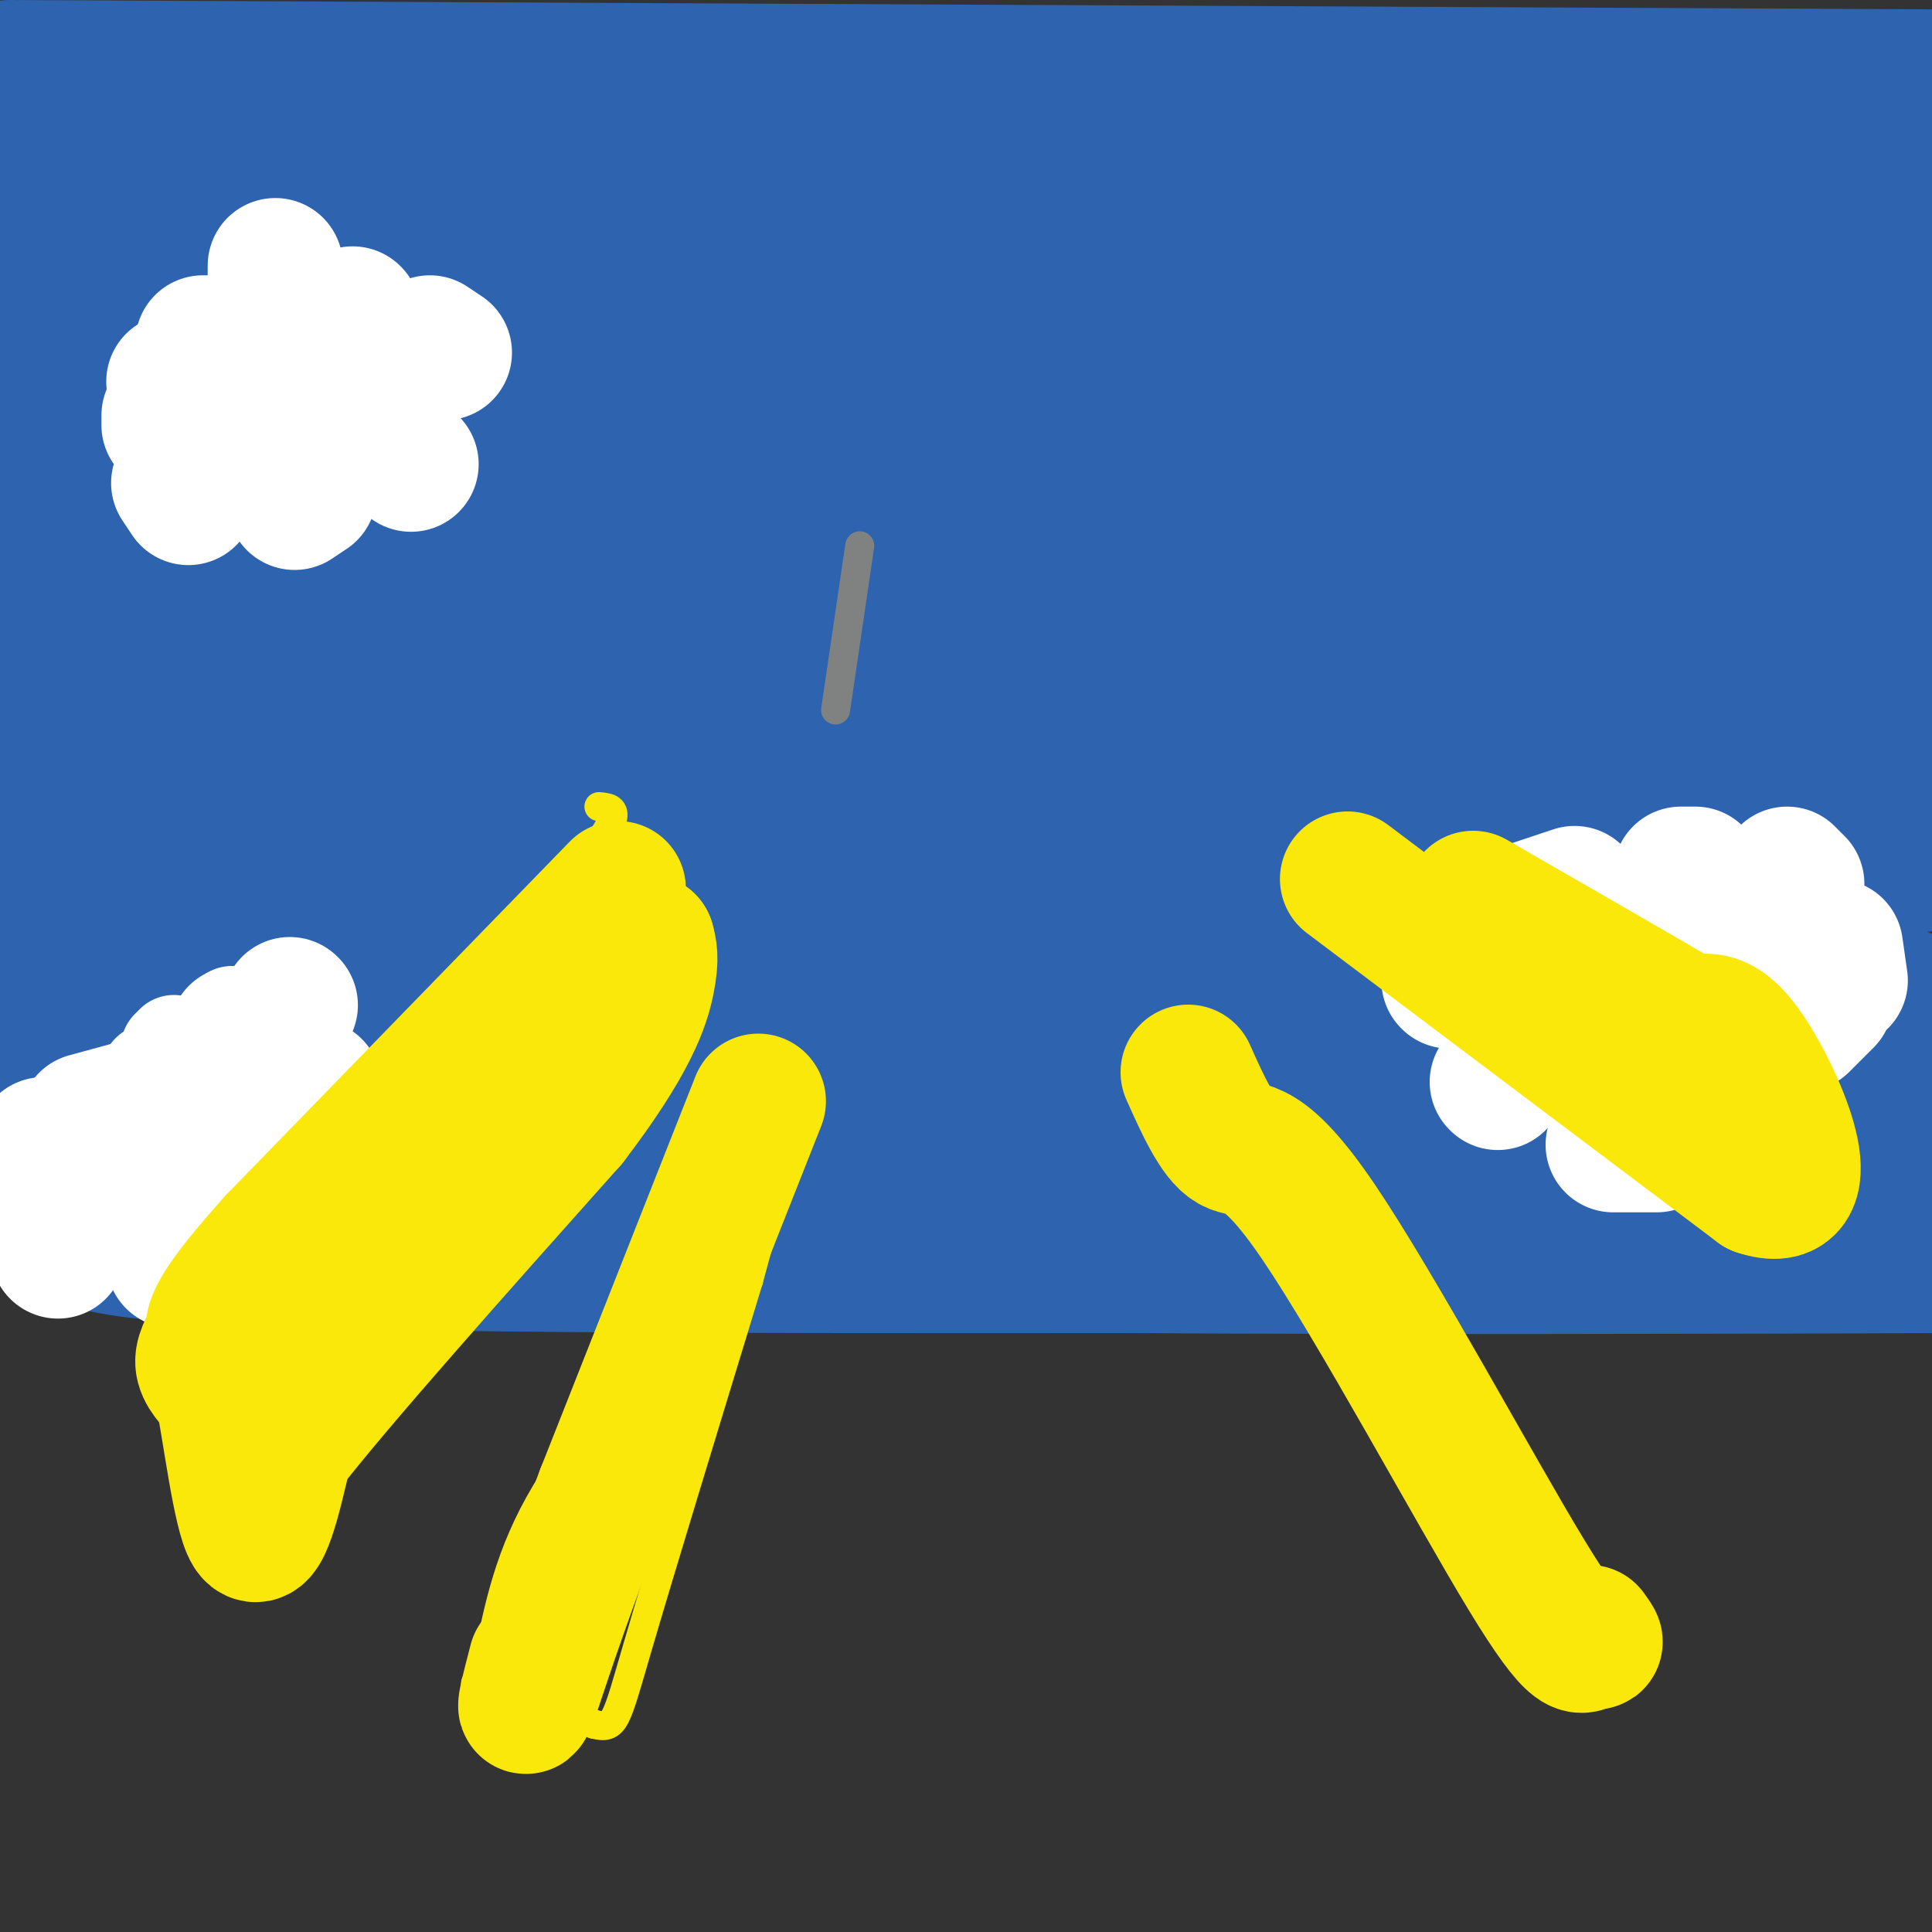 <svg viewBox='0 0 400 400' version='1.1' xmlns='http://www.w3.org/2000/svg' xmlns:xlink='http://www.w3.org/1999/xlink'><rect x="0" y="0" width="400" height="400" fill="#333333" stroke="none"/><g fill='none' stroke='#2d63af' stroke-width='28' stroke-linecap='round' stroke-linejoin='round'><path d='M2,14c0.000,0.000 412.000,2.000 412,2'/><path d='M396,16c-74.518,-0.351 -149.036,-0.702 -210,0c-60.964,0.702 -108.375,2.458 -122,6c-13.625,3.542 6.536,8.869 63,11c56.464,2.131 149.232,1.065 242,0'/><path d='M369,33c-24.000,0.000 -205.000,0.000 -386,0'/><path d='M35,48c0.000,0.000 373.000,3.000 373,3'/><path d='M388,50c0.000,0.000 -427.000,0.000 -427,0'/><path d='M14,50c0.000,0.000 395.000,0.000 395,0'/><path d='M375,47c-37.239,3.334 -74.479,6.668 -118,7c-43.521,0.332 -93.325,-2.336 -109,-2c-15.675,0.336 2.778,3.678 16,5c13.222,1.322 21.214,0.625 26,1c4.786,0.375 6.368,1.821 46,-5c39.632,-6.821 117.316,-21.911 195,-37'/><path d='M362,21c-93.578,16.756 -187.156,33.511 -231,41c-43.844,7.489 -37.956,5.711 -52,5c-14.044,-0.711 -48.022,-0.356 -82,0'/><path d='M15,81c2.750,3.583 5.500,7.167 75,9c69.500,1.833 205.750,1.917 342,2'/><path d='M382,95c0.000,0.000 -393.000,0.000 -393,0'/><path d='M24,95c0.000,0.000 400.000,0.000 400,0'/><path d='M304,96c0.000,0.000 -323.000,0.000 -323,0'/><path d='M43,92c0.000,0.000 436.000,0.000 436,0'/><path d='M354,92c-167.000,0.000 -334.000,0.000 -320,0c14.000,0.000 209.000,0.000 404,0'/><path d='M362,86c-82.644,0.533 -165.289,1.067 -216,0c-50.711,-1.067 -69.489,-3.733 -16,-4c53.489,-0.267 179.244,1.867 305,4'/><path d='M403,82c-104.667,0.000 -209.333,0.000 -198,0c11.333,0.000 138.667,0.000 266,0'/><path d='M376,70c-112.720,-0.560 -225.440,-1.119 -274,0c-48.560,1.119 -32.958,3.917 -38,6c-5.042,2.083 -30.726,3.452 26,4c56.726,0.548 195.863,0.274 335,0'/><path d='M331,73c-126.467,-0.978 -252.933,-1.956 -307,0c-54.067,1.956 -35.733,6.844 47,9c82.733,2.156 229.867,1.578 377,1'/><path d='M366,102c0.000,0.000 -373.000,0.000 -373,0'/><path d='M15,102c0.000,0.000 405.000,0.000 405,0'/><path d='M259,103c-90.756,0.400 -181.511,0.800 -228,2c-46.489,1.200 -48.711,3.200 38,4c86.711,0.800 262.356,0.400 438,0'/><path d='M392,116c-109.178,-1.000 -218.356,-2.000 -302,0c-83.644,2.000 -141.756,7.000 -66,9c75.756,2.000 285.378,1.000 495,0'/><path d='M282,131c-70.600,-0.467 -141.200,-0.933 -183,0c-41.800,0.933 -54.800,3.267 -69,6c-14.200,2.733 -29.600,5.867 -45,9'/><path d='M15,168c0.000,0.000 403.000,0.000 403,0'/><path d='M398,168c-155.167,0.167 -310.333,0.333 -307,0c3.333,-0.333 165.167,-1.167 327,-2'/><path d='M361,168c-32.417,0.190 -64.833,0.381 -78,0c-13.167,-0.381 -7.083,-1.333 -1,-3c6.083,-1.667 12.167,-4.048 44,-5c31.833,-0.952 89.417,-0.476 147,0'/><path d='M395,151c0.000,0.000 -255.000,0.000 -255,0'/><path d='M140,151c-66.111,-0.178 -103.889,-0.622 -123,0c-19.111,0.622 -19.556,2.311 -20,4'/><path d='M0,173c7.333,2.417 14.667,4.833 41,6c26.333,1.167 71.667,1.083 117,1'/><path d='M158,180c64.911,0.556 168.689,1.444 215,0c46.311,-1.444 35.156,-5.222 24,-9'/><path d='M397,171c6.000,-2.500 9.000,-4.250 12,-6'/><path d='M404,76c-4.617,-2.576 -9.234,-5.152 -6,-8c3.234,-2.848 14.321,-5.970 -13,0c-27.321,5.970 -93.048,21.030 -124,30c-30.952,8.970 -27.129,11.848 -31,20c-3.871,8.152 -15.435,21.576 -27,35'/><path d='M203,153c-6.139,7.252 -7.986,7.882 -14,10c-6.014,2.118 -16.196,5.724 -24,6c-7.804,0.276 -13.230,-2.778 -41,1c-27.770,3.778 -77.885,14.389 -128,25'/><path d='M6,204c37.511,-1.511 75.022,-3.022 93,-2c17.978,1.022 16.422,4.578 28,6c11.578,1.422 36.289,0.711 61,0'/><path d='M188,208c46.667,0.000 132.833,0.000 219,0'/><path d='M388,210c-93.583,-0.417 -187.167,-0.833 -235,-2c-47.833,-1.167 -49.917,-3.083 -52,-5'/><path d='M101,203c22.083,-0.774 103.292,-0.208 141,0c37.708,0.208 31.917,0.060 56,-5c24.083,-5.060 78.042,-15.030 132,-25'/><path d='M394,206c-16.357,0.167 -32.714,0.333 -52,6c-19.286,5.667 -41.500,16.833 -52,22c-10.500,5.167 -9.286,4.333 14,1c23.286,-3.333 68.643,-9.167 114,-15'/><path d='M398,220c-137.583,0.750 -275.167,1.500 -340,1c-64.833,-0.500 -56.917,-2.250 -49,-4'/><path d='M9,217c-10.000,-0.667 -10.500,-0.333 -11,0'/><path d='M1,220c-7.244,4.156 -14.489,8.311 23,11c37.489,2.689 119.711,3.911 166,7c46.289,3.089 56.644,8.044 67,13'/><path d='M257,251c36.167,2.833 93.083,3.417 150,4'/><path d='M403,246c-29.889,-7.889 -59.778,-15.778 -85,-19c-25.222,-3.222 -45.778,-1.778 -59,0c-13.222,1.778 -19.111,3.889 -25,6'/><path d='M234,233c-4.927,1.025 -4.746,0.587 -6,1c-1.254,0.413 -3.944,1.678 3,3c6.944,1.322 23.524,2.702 -5,3c-28.524,0.298 -102.150,-0.486 -142,1c-39.850,1.486 -45.925,5.243 -52,9'/><path d='M32,250c-16.000,0.289 -30.000,-3.489 -32,-4c-2.000,-0.511 8.000,2.244 18,5'/><path d='M18,251c-0.578,2.689 -11.022,6.911 23,9c34.022,2.089 112.511,2.044 191,2'/><path d='M232,262c61.167,0.333 118.583,0.167 176,0'/></g>
<g fill='none' stroke='#ffffff' stroke-width='20' stroke-linecap='round' stroke-linejoin='round'><path d='M31,222c0.000,0.000 0.100,0.100 0.1,0.1'/><path d='M48,223c0.000,0.000 0.100,0.100 0.1,0.1'/><path d='M48,210c0.000,0.000 0.100,0.100 0.1,0.1'/><path d='M36,216c0.000,0.000 -1.000,1.000 -1,1'/><path d='M33,239c0.000,0.000 0.100,0.100 0.1,0.1'/><path d='M50,239c0.000,0.000 3.000,0.000 3,0'/></g>
<g fill='none' stroke='#ffffff' stroke-width='28' stroke-linecap='round' stroke-linejoin='round'><path d='M49,214c0.000,0.000 0.100,0.100 0.1,0.1'/><path d='M60,208c0.000,0.000 0.100,0.100 0.1,0.1'/><path d='M65,225c0.000,0.000 0.000,1.000 0,1'/><path d='M71,239c0.000,0.000 2.000,1.000 2,1'/><path d='M88,241c0.000,0.000 0.000,1.000 0,1'/><path d='M98,250c0.000,0.000 -4.000,3.000 -4,3'/><path d='M75,256c0.000,0.000 -7.000,-1.000 -7,-1'/><path d='M52,252c0.000,0.000 -3.000,-1.000 -3,-1'/><path d='M34,244c0.000,0.000 -2.000,-4.000 -2,-4'/><path d='M29,229c0.000,0.000 -11.000,3.000 -11,3'/><path d='M9,237c0.000,0.000 0.000,6.000 0,6'/><path d='M11,257c0.000,0.000 1.000,2.000 1,2'/><path d='M36,261c0.000,0.000 2.000,0.000 2,0'/><path d='M54,261c0.000,0.000 0.100,0.100 0.1,0.1'/><path d='M300,203c0.000,0.000 0.100,0.100 0.1,0.1'/><path d='M314,211c0.000,0.000 13.000,0.000 13,0'/><path d='M346,211c0.000,0.000 8.000,-5.000 8,-5'/><path d='M361,193c0.000,0.000 0.000,-1.000 0,-1'/><path d='M340,191c0.000,0.000 -8.000,5.000 -8,5'/><path d='M322,198c0.000,0.000 0.100,0.100 0.1,0.1'/><path d='M317,188c0.000,0.000 9.000,-3.000 9,-3'/><path d='M348,181c0.000,0.000 3.000,0.000 3,0'/><path d='M370,181c0.000,0.000 2.000,2.000 2,2'/><path d='M380,196c0.000,0.000 1.000,7.000 1,7'/><path d='M378,207c0.000,0.000 -5.000,5.000 -5,5'/><path d='M342,220c0.000,0.000 -5.000,1.000 -5,1'/><path d='M310,224c0.000,0.000 0.100,0.100 0.1,0.1'/><path d='M334,237c0.000,0.000 9.000,0.000 9,0'/><path d='M365,231c0.000,0.000 1.000,0.000 1,0'/><path d='M53,92c0.000,0.000 0.100,0.100 0.1,0.1'/><path d='M85,96c0.000,0.000 0.100,0.100 0.1,0.1'/><path d='M92,73c0.000,0.000 -3.000,-2.000 -3,-2'/><path d='M57,55c0.000,0.000 0.000,3.000 0,3'/><path d='M55,79c0.000,0.000 12.000,4.000 12,4'/><path d='M74,84c0.000,0.000 0.100,0.100 0.1,0.1'/><path d='M64,102c0.000,0.000 -3.000,2.000 -3,2'/><path d='M39,103c0.000,0.000 -2.000,-3.000 -2,-3'/><path d='M35,88c0.000,0.000 0.000,-2.000 0,-2'/><path d='M36,79c0.000,0.000 0.100,0.100 0.1,0.1'/><path d='M42,71c0.000,0.000 2.000,0.000 2,0'/><path d='M63,70c0.000,0.000 4.000,0.000 4,0'/><path d='M73,65c0.000,0.000 0.100,0.100 0.1,0.1'/></g>
<g fill='none' stroke='#fae80b' stroke-width='6' stroke-linecap='round' stroke-linejoin='round'><path d='M124,167c3.311,0.289 6.622,0.578 -7,16c-13.622,15.422 -44.178,45.978 -60,64c-15.822,18.022 -16.911,23.511 -18,29'/><path d='M39,276c-3.333,4.833 -2.667,2.417 -2,0'/><path d='M142,194c-0.733,5.156 -1.467,10.311 -5,18c-3.533,7.689 -9.867,17.911 -21,31c-11.133,13.089 -27.067,29.044 -43,45'/><path d='M73,288c-9.833,12.833 -12.917,22.417 -16,32'/><path d='M57,320c-5.143,0.762 -10.000,-13.333 -13,-23c-3.000,-9.667 -4.143,-14.905 -4,-17c0.143,-2.095 1.571,-1.048 3,0'/><path d='M153,224c-2.222,14.800 -4.444,29.600 -12,44c-7.556,14.400 -20.444,28.400 -28,41c-7.556,12.600 -9.778,23.800 -12,35'/><path d='M101,344c-2.844,6.200 -3.956,4.200 0,5c3.956,0.800 12.978,4.400 22,8'/><path d='M123,357c4.400,1.067 4.400,-0.267 9,-16c4.600,-15.733 13.800,-45.867 23,-76'/><path d='M155,265c4.833,-17.333 5.417,-22.667 6,-28'/><path d='M161,237c0.667,-5.500 -0.667,-5.250 -2,-5'/><path d='M131,175c0.000,0.000 10.000,19.000 10,19'/><path d='M130,183c-6.133,8.200 -12.267,16.400 -22,23c-9.733,6.600 -23.067,11.600 -33,20c-9.933,8.400 -16.467,20.200 -23,32'/><path d='M52,258c-4.333,5.667 -3.667,3.833 -3,2'/></g>
<g fill='none' stroke='#fae80b' stroke-width='28' stroke-linecap='round' stroke-linejoin='round'><path d='M128,184c0.000,0.000 -71.000,73.000 -71,73'/><path d='M57,257c-13.762,15.310 -12.667,17.083 -13,19c-0.333,1.917 -2.095,3.976 -2,6c0.095,2.024 2.048,4.012 4,6'/><path d='M46,288c1.644,8.133 3.756,25.467 6,29c2.244,3.533 4.622,-6.733 7,-17'/><path d='M59,300c11.000,-14.167 35.000,-41.083 59,-68'/><path d='M118,232c12.733,-16.667 15.067,-24.333 16,-29c0.933,-4.667 0.467,-6.333 0,-8'/><path d='M134,195c-1.114,-1.075 -3.898,0.237 -5,0c-1.102,-0.237 -0.522,-2.022 -5,6c-4.478,8.022 -14.013,25.852 -25,37c-10.987,11.148 -23.425,15.614 -30,21c-6.575,5.386 -7.288,11.693 -8,18'/><path d='M61,277c-1.333,3.000 -0.667,1.500 0,0'/><path d='M157,228c0.000,0.000 -32.000,81.000 -32,81'/><path d='M125,309c-7.833,20.500 -11.417,31.250 -15,42'/><path d='M110,351c-2.333,5.833 -0.667,-0.583 1,-7'/><path d='M246,222c2.970,6.625 5.940,13.250 9,15c3.060,1.750 6.208,-1.375 18,16c11.792,17.375 32.226,55.250 43,73c10.774,17.750 11.887,15.375 13,13'/><path d='M329,339c2.167,2.000 1.083,0.500 0,-1'/><path d='M279,182c0.000,0.000 85.000,64.000 85,64'/><path d='M364,246c13.578,4.533 5.022,-16.133 -1,-26c-6.022,-9.867 -9.511,-8.933 -13,-8'/><path d='M350,212c-9.667,-5.667 -27.333,-15.833 -45,-26'/></g>
<g fill='none' stroke='#808282' stroke-width='6' stroke-linecap='round' stroke-linejoin='round'><path d='M178,113c0.000,0.000 -5.000,34.000 -5,34'/></g>
</svg>